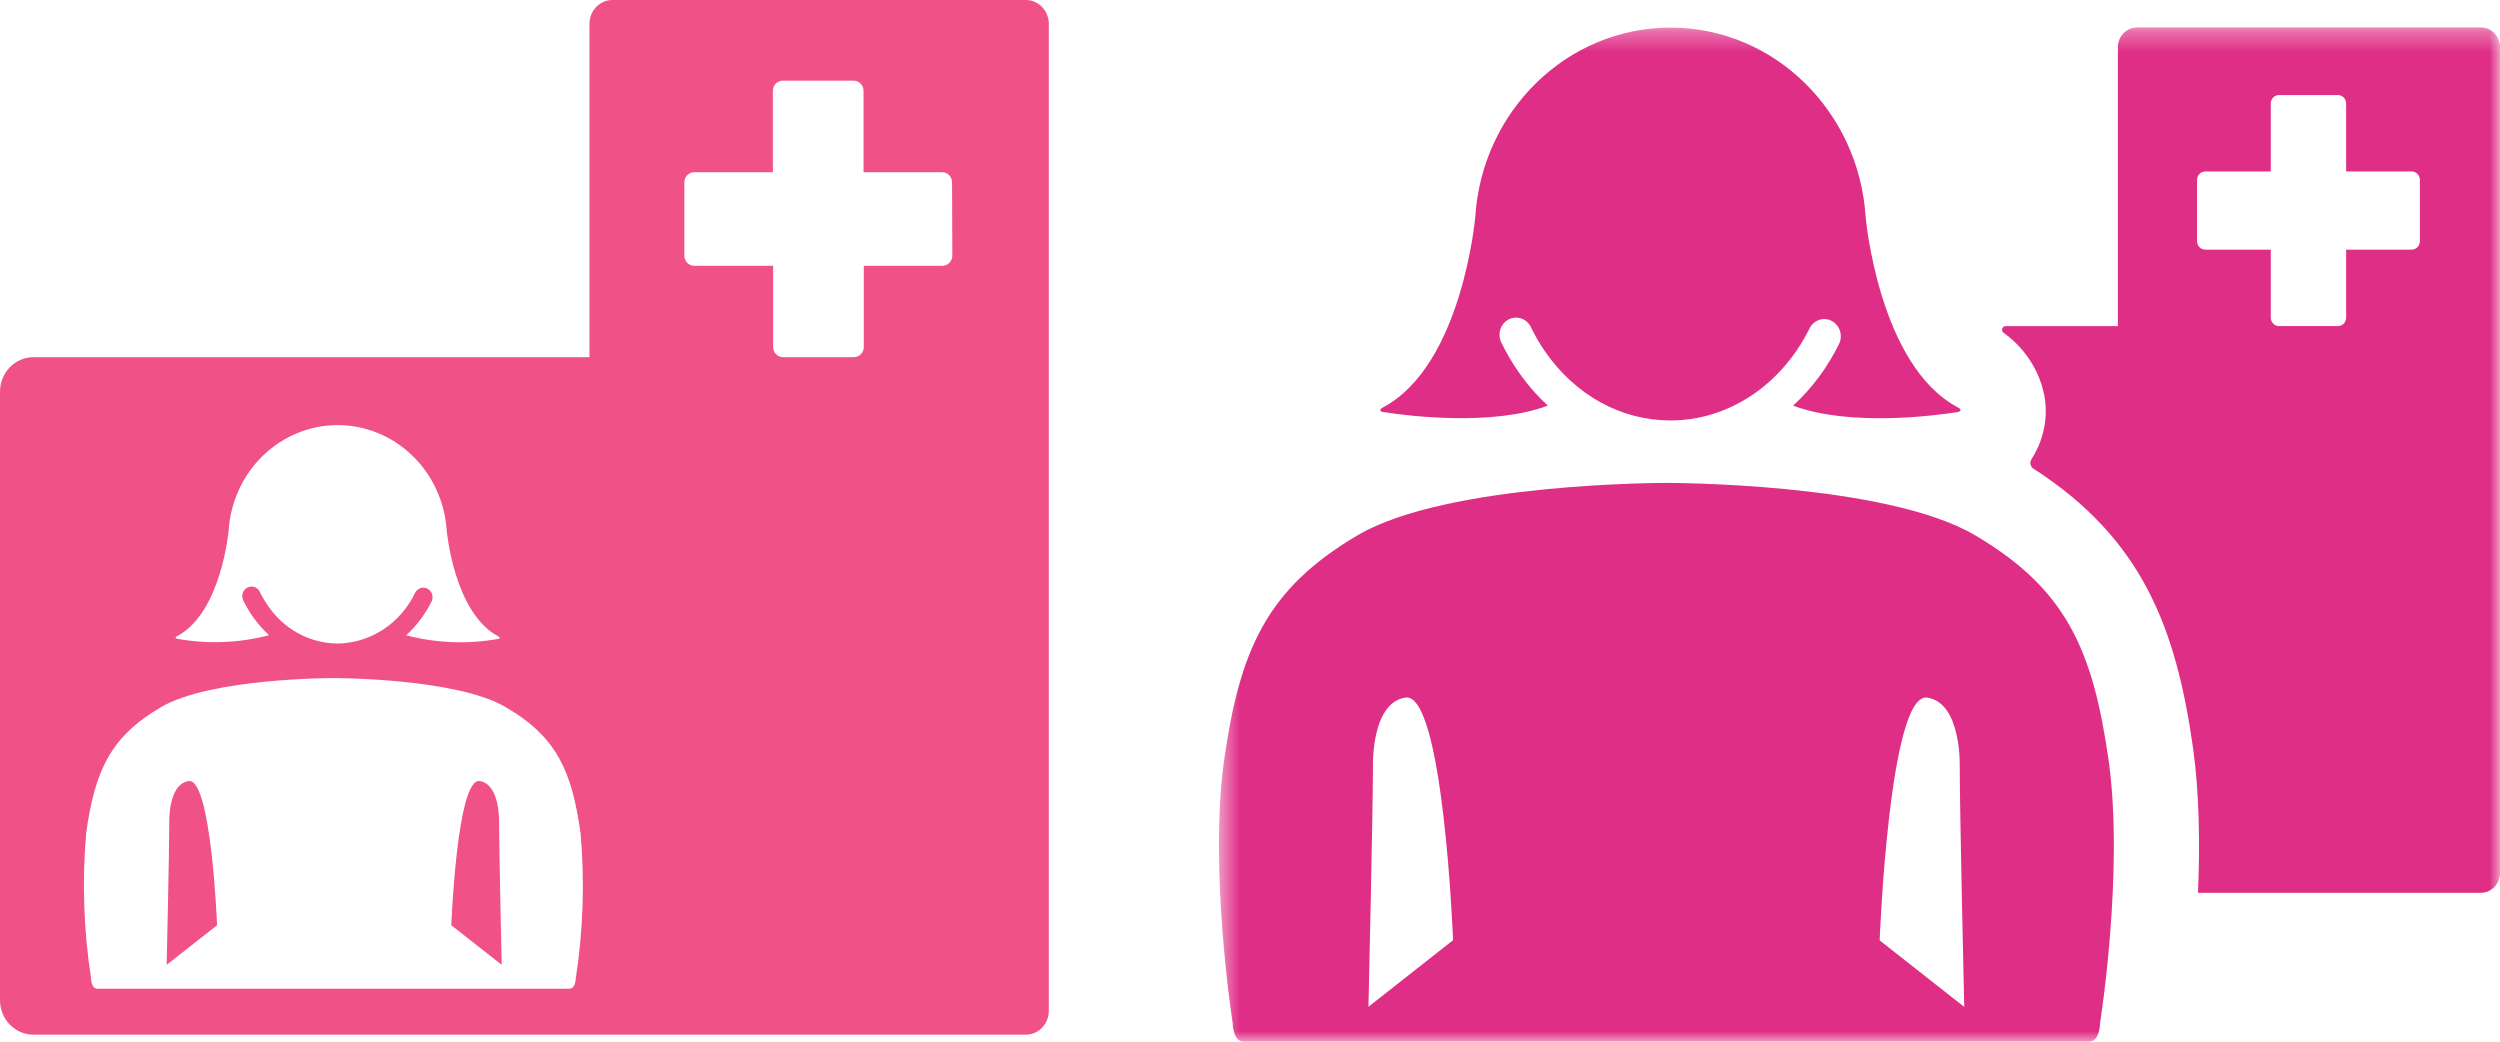 <?xml version="1.0" encoding="utf-8"?>
<svg xmlns="http://www.w3.org/2000/svg" width="120" height="50" viewBox="0 0 120 50" fill="none">
<path d="M9.052 37.49C8.064 37.643 8.126 39.464 8.126 39.464C8.126 40.713 8 46.312 8 46.312L10.419 44.412C10.419 44.412 10.143 37.32 9.052 37.49Z" fill="#F05187"/>
<path d="M23.026 37.489C21.934 37.322 21.663 44.412 21.663 44.412L24.082 46.312C24.082 46.312 23.956 40.712 23.956 39.464C23.953 39.463 24.013 37.642 23.026 37.489Z" fill="#F05187"/>
<path d="M49.232 1.32416e-05H29.398C29.106 0 28.826 0.12 28.619 0.334C28.412 0.547 28.295 0.836 28.294 1.138V17.145H1.603C1.179 17.146 0.772 17.32 0.471 17.63C0.171 17.94 0.002 18.361 0 18.799V48.011C0.002 48.449 0.171 48.87 0.471 49.18C0.772 49.49 1.179 49.664 1.603 49.665H49.238C49.53 49.664 49.81 49.544 50.017 49.331C50.224 49.118 50.341 48.828 50.343 48.526V1.138C50.342 0.988 50.312 0.84 50.256 0.701C50.2 0.563 50.118 0.437 50.015 0.331C49.912 0.226 49.79 0.142 49.655 0.085C49.521 0.028 49.377 -0.001 49.232 1.32416e-05ZM8.5 30.536C10.629 29.414 10.975 25.456 10.975 25.456C11.067 24.085 11.658 22.801 12.629 21.864C13.601 20.926 14.88 20.405 16.208 20.405C17.537 20.405 18.816 20.926 19.787 21.864C20.759 22.801 21.35 24.085 21.442 25.456C21.442 25.456 21.788 29.422 23.917 30.544C24.076 30.628 23.917 30.666 23.917 30.666C22.448 30.931 20.942 30.873 19.496 30.495C20.001 30.032 20.418 29.474 20.726 28.852C20.771 28.744 20.775 28.623 20.737 28.512C20.699 28.402 20.622 28.311 20.52 28.257C20.419 28.204 20.302 28.193 20.194 28.226C20.085 28.259 19.992 28.334 19.935 28.435C19.594 29.16 19.065 29.774 18.407 30.208C17.749 30.641 16.988 30.878 16.208 30.891C15.545 30.886 14.893 30.716 14.307 30.395C13.721 30.074 13.219 29.611 12.842 29.047C12.7 28.84 12.573 28.623 12.464 28.396C12.409 28.29 12.317 28.211 12.207 28.175C12.097 28.139 11.977 28.149 11.874 28.202C11.77 28.256 11.691 28.349 11.653 28.462C11.615 28.575 11.621 28.699 11.67 28.807C11.8 29.076 11.951 29.334 12.12 29.578C12.353 29.912 12.62 30.217 12.917 30.49C11.472 30.868 9.965 30.927 8.496 30.661C8.496 30.661 8.341 30.619 8.5 30.536ZM27.636 46.953C27.636 46.953 27.636 47.458 27.335 47.458H4.673C4.37 47.458 4.37 46.953 4.37 46.953C4.014 44.643 3.936 42.296 4.138 39.967C4.561 37.019 5.271 35.383 7.72 33.946C10.12 32.536 16.002 32.548 16.002 32.548C16.002 32.548 21.887 32.535 24.28 33.946C26.735 35.378 27.444 37.018 27.864 39.967C28.072 42.296 27.996 44.643 27.639 46.953H27.636ZM45.712 12.27C45.711 12.399 45.661 12.523 45.573 12.614C45.484 12.706 45.365 12.757 45.24 12.757H41.463V16.657C41.462 16.786 41.413 16.91 41.324 17.001C41.236 17.093 41.115 17.144 40.991 17.144H37.582C37.458 17.144 37.338 17.092 37.249 17.001C37.161 16.91 37.111 16.786 37.11 16.657V12.757H33.333C33.27 12.759 33.208 12.748 33.149 12.724C33.09 12.7 33.037 12.665 32.992 12.62C32.947 12.574 32.911 12.52 32.886 12.46C32.861 12.4 32.849 12.335 32.849 12.27V8.754C32.849 8.624 32.899 8.5 32.987 8.409C33.076 8.318 33.196 8.267 33.321 8.267H37.098V4.359C37.098 4.23 37.148 4.106 37.236 4.015C37.325 3.923 37.445 3.872 37.57 3.872H40.978C41.103 3.872 41.223 3.923 41.311 4.015C41.4 4.106 41.45 4.23 41.45 4.359V8.267H45.227C45.352 8.267 45.472 8.318 45.56 8.409C45.649 8.5 45.699 8.624 45.699 8.754L45.712 12.27Z" fill="#F05187"/>
<mask id="mask0_15_137" style="mask-type:luminance" maskUnits="userSpaceOnUse" x="58" y="1" width="62" height="49">
<path d="M120 1.316H58.508V50H120V1.316Z" fill="white"/>
</mask>
<g mask="url(#mask0_15_137)">
<path d="M66.378 19.776C67.569 19.962 71.603 20.475 74.295 19.471C73.775 18.989 73.295 18.441 72.87 17.824C72.572 17.396 72.302 16.93 72.062 16.439C71.864 16.032 72.022 15.538 72.414 15.333C72.806 15.129 73.283 15.293 73.481 15.699C73.681 16.111 73.909 16.505 74.158 16.864C75.616 18.973 77.812 20.182 80.185 20.182C82.955 20.182 85.513 18.488 86.856 15.765C87.056 15.362 87.533 15.198 87.925 15.406C88.317 15.614 88.472 16.111 88.271 16.514C87.703 17.667 86.95 18.662 86.069 19.471C88.76 20.478 92.791 19.965 93.985 19.776C93.985 19.776 94.264 19.707 93.979 19.556C90.17 17.541 89.55 10.406 89.55 10.406C89.225 5.34 85.16 1.325 80.185 1.325C75.209 1.325 71.135 5.34 70.813 10.409C70.813 10.409 70.194 17.537 66.381 19.556C66.096 19.707 66.375 19.776 66.375 19.776H66.378Z" fill="#DF2E86"/>
<path d="M96.269 15.655C96.102 15.655 96.035 15.875 96.172 15.973C97.515 16.927 98.362 18.583 98.171 20.204C98.092 20.881 97.858 21.502 97.512 22.04C97.415 22.194 97.451 22.396 97.603 22.493C102.846 25.872 104.453 30.164 105.267 35.907C105.577 38.136 105.598 40.611 105.504 42.853H113.287H119.083C119.587 42.853 120.003 42.424 120.003 41.898V2.267C120.003 1.744 119.59 1.316 119.085 1.316H102.579C102.074 1.316 101.658 1.744 101.658 2.27V15.655H96.269ZM116.154 11.577C116.154 11.801 115.978 11.983 115.762 11.983H112.615V15.245C112.615 15.469 112.439 15.652 112.223 15.652H109.389C109.173 15.652 108.997 15.469 108.997 15.245V11.983H105.85C105.635 11.983 105.458 11.801 105.458 11.577V8.636C105.458 8.413 105.635 8.23 105.85 8.23H108.997V4.968C108.997 4.745 109.173 4.562 109.389 4.562H112.223C112.439 4.562 112.615 4.745 112.615 4.968V8.23H115.762C115.978 8.23 116.154 8.413 116.154 8.636V11.577Z" fill="#DF2E86"/>
<path d="M101.218 36.524C100.464 31.222 99.198 28.278 94.802 25.693C90.519 23.158 79.987 23.18 79.987 23.18C79.987 23.18 69.455 23.158 65.163 25.693C60.777 28.278 59.507 31.218 58.751 36.524C58.025 41.833 59.167 49.093 59.167 49.093C59.167 49.093 59.167 50.003 59.711 50.003H100.267C100.805 50.003 100.805 49.093 100.805 49.093C100.805 49.093 101.956 41.836 101.218 36.524ZM65.686 48.328C65.686 48.328 65.901 38.907 65.901 36.804C65.901 36.804 65.798 33.74 67.457 33.482C69.288 33.199 69.747 45.129 69.747 45.129L65.686 48.325V48.328ZM90.224 45.132C90.224 45.132 90.68 33.202 92.512 33.486C94.17 33.744 94.067 36.807 94.067 36.807C94.067 38.907 94.283 48.331 94.283 48.331L90.221 45.136L90.224 45.132Z" fill="#DF2E86"/>
</g>
</svg>
